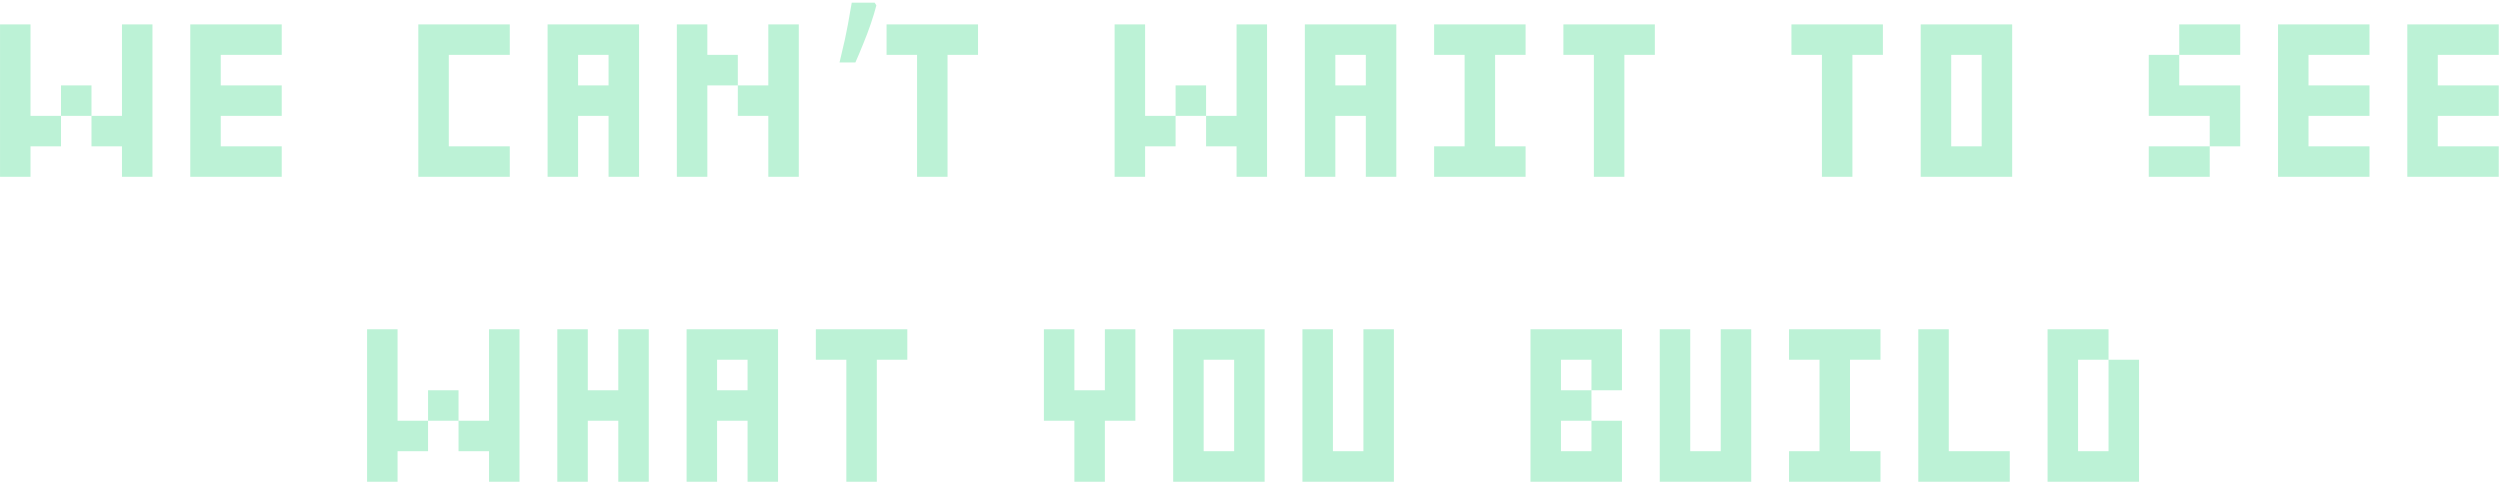 <svg width="410" height="79" viewBox="0 0 410 79" fill="none" xmlns="http://www.w3.org/2000/svg">
<path d="M0.004 4H5.004V19H10.004V24H5.004V29H0.004V4ZM20.004 4H25.004V29H20.004V24H15.004V19H20.004V4ZM10.004 14H15.004V19H10.004V14ZM31.204 4H46.204V9H36.204V14H46.204V19H36.204V24H46.204V29H31.204V4ZM68.604 4H83.604V9H73.604V24H83.604V29H68.604V4ZM89.804 4H104.804V29H99.804V19H94.804V29H89.804V4ZM94.804 9V14H99.804V9H94.804ZM111.004 4H116.004V9H121.004V14H116.004V29H111.004V4ZM126.004 4H131.004V29H126.004V19H121.004V14H126.004V4ZM143.724 0.88C143.484 1.813 143.177 2.827 142.804 3.92C142.431 5.013 142.017 6.107 141.564 7.2C141.137 8.267 140.711 9.28 140.284 10.24H137.684C137.871 9.493 138.057 8.693 138.244 7.84C138.457 6.987 138.644 6.133 138.804 5.28C138.991 4.4 139.151 3.547 139.284 2.72C139.444 1.893 139.577 1.133 139.684 0.44H143.444L143.724 0.88ZM145.396 4H160.396V9H155.396V29H150.396V9H145.396V4ZM182.796 4H187.796V19H192.796V24H187.796V29H182.796V4ZM202.796 4H207.796V29H202.796V24H197.796V19H202.796V4ZM192.796 14H197.796V19H192.796V14ZM213.996 4H228.996V29H223.996V19H218.996V29H213.996V4ZM218.996 9V14H223.996V9H218.996ZM235.196 4H250.196V9H245.196V24H250.196V29H235.196V24H240.196V9H235.196V4ZM256.396 4H271.396V9H266.396V29H261.396V9H256.396V4ZM293.796 4H308.796V9H303.796V29H298.796V9H293.796V4ZM314.996 4H329.996V29H314.996V4ZM319.996 9V24H324.996V9H319.996ZM357.396 4H367.396V9H357.396V4ZM352.396 9H357.396V14H367.396V24H362.396V19H352.396V9ZM352.396 24H362.396V29H352.396V24ZM373.596 4H388.596V9H378.596V14H388.596V19H378.596V24H388.596V29H373.596V4ZM394.796 4H409.796V9H399.796V14H409.796V19H399.796V24H409.796V29H394.796V4ZM60.2 54H65.2V69H70.2V74H65.2V79H60.2V54ZM80.2 54H85.2V79H80.2V74H75.2V69H80.2V54ZM70.2 64H75.2V69H70.2V64ZM91.4 54H96.4V64H101.4V54H106.4V79H101.4V69H96.4V79H91.4V54ZM112.6 54H127.6V79H122.6V69H117.6V79H112.6V54ZM117.6 59V64H122.6V59H117.6ZM133.8 54H148.8V59H143.8V79H138.8V59H133.8V54ZM171.2 54H176.2V64H181.2V54H186.2V69H181.2V79H176.2V69H171.2V54ZM192.4 54H207.4V79H192.4V54ZM197.4 59V74H202.4V59H197.4ZM213.6 54H218.6V74H223.6V54H228.6V79H213.6V54ZM251 54H266V64H261V59H256V64H261V69H256V74H261V69H266V79H251V54ZM272.2 54H277.2V74H282.2V54H287.2V79H272.2V54ZM293.4 54H308.4V59H303.4V74H308.4V79H293.4V74H298.4V59H293.4V54ZM314.6 54H319.6V74H329.6V79H314.6V54ZM335.8 54H345.8V59H340.8V74H345.8V59H350.8V79H335.8V54Z" fill="#BCF2D6"/>
</svg>
